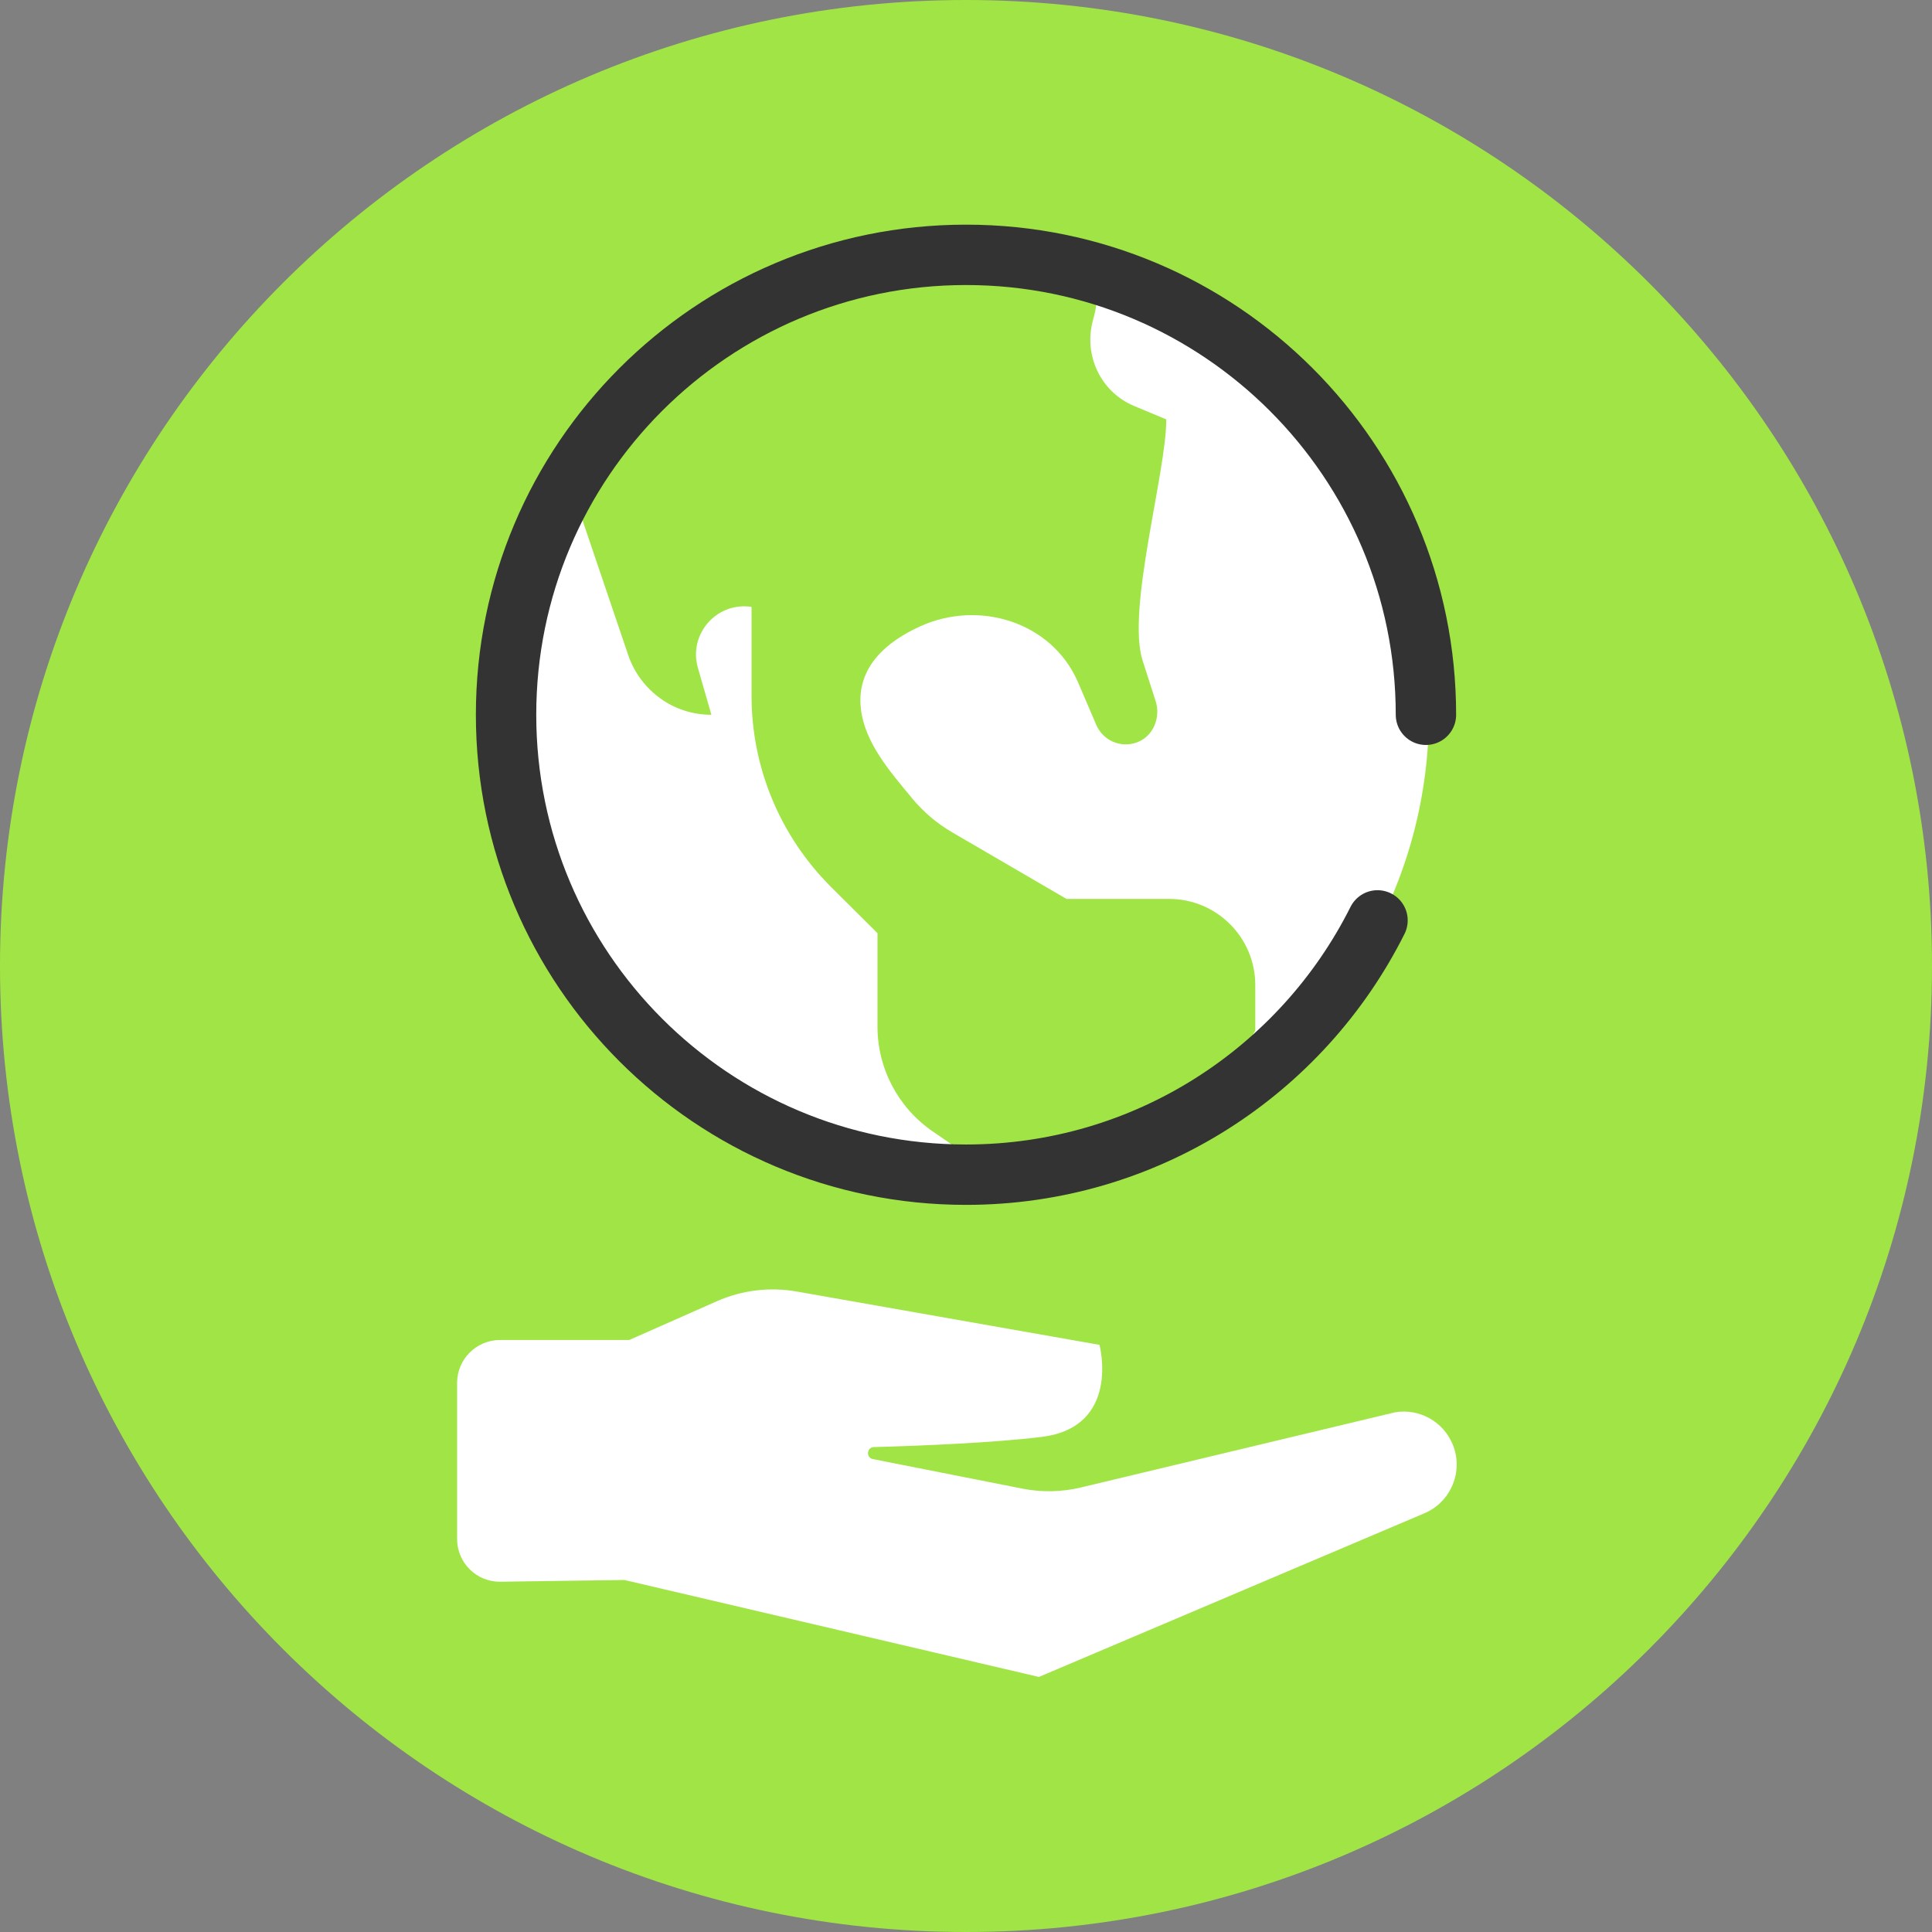<?xml version="1.0" encoding="UTF-8"?> <svg xmlns="http://www.w3.org/2000/svg" width="64" height="64" viewBox="0 0 64 64" fill="none"><rect x="0" y="0" width="64" height="64" fill="#808080" stroke="none"/><g clip-path="url(#clip0_3155_4330)"><path d="M32 64C49.673 64 64 49.673 64 32C64 14.327 49.673 0 32 0C14.327 0 0 14.327 0 32C0 49.673 14.327 64 32 64Z" fill="#A0E545"></path><path d="M30.902 37.483L33.078 38.975C32.722 39.002 32.366 39.015 32.004 39.015C24.615 39.015 18.288 33.874 16.939 26.61C16.205 22.656 16.992 18.906 18.823 15.838L20.811 21.703C21.013 22.294 21.389 22.784 21.872 23.133C22.35 23.483 22.941 23.678 23.566 23.678L23.119 22.124C22.797 21.004 23.744 19.928 24.896 20.104V23.053C24.896 25.418 25.836 27.681 27.502 29.354L29.068 30.913V34.01C29.068 35.394 29.753 36.697 30.902 37.483Z" fill="white"></path><path d="M47.301 22.662C47.682 28.583 44.704 33.839 40.092 36.704L41.583 34.138V32.633C41.583 31.056 40.305 29.778 38.728 29.778H35.329L31.541 27.571C31.034 27.275 30.583 26.892 30.21 26.439C29.471 25.545 28.641 24.597 28.517 23.469C28.364 22.082 29.392 21.243 30.485 20.747C32.446 19.859 34.836 20.609 35.702 22.58C35.707 22.592 35.712 22.604 35.718 22.617L36.316 24.014C36.532 24.515 37.105 24.794 37.66 24.593C38.202 24.397 38.458 23.77 38.281 23.222L37.851 21.883C37.31 20.201 38.635 15.66 38.635 13.893L37.574 13.451C36.464 12.989 35.887 11.771 36.205 10.611C36.423 9.818 36.451 9.276 35.348 9.053C33.233 8.624 34.402 9.53 33.198 7.599C34.599 7.311 31.725 8.267 33.254 8.391C40.763 9.001 46.818 15.144 47.301 22.662Z" fill="white"></path><path d="M45.632 30.489C43.131 35.484 37.966 38.913 32 38.913C23.585 38.913 16.764 32.092 16.764 23.677C16.764 15.263 23.585 8.442 32 8.442C40.415 8.442 47.236 15.263 47.236 23.678" stroke="#333333" stroke-width="2" stroke-linecap="round" stroke-linejoin="round"></path><path d="M15.142 50.98V45.811C15.142 45.026 15.779 44.389 16.564 44.389H20.844L23.747 43.105C24.576 42.738 25.497 42.626 26.39 42.783L36.422 44.55C36.422 44.55 37.145 47.28 34.495 47.601C32.905 47.794 30.566 47.891 28.948 47.937C28.71 47.944 28.681 48.287 28.915 48.334L33.87 49.313C34.51 49.439 35.169 49.426 35.803 49.275L46.214 46.784C47.017 46.651 47.806 47.088 48.119 47.84C48.49 48.73 48.073 49.752 47.186 50.129L34.415 55.551L20.683 52.339C20.683 52.339 18.22 52.373 16.576 52.397C15.786 52.408 15.142 51.771 15.142 50.98Z" fill="white"></path></g><defs><clipPath id="clip0_3155_4330"><rect width="64" height="64" fill="white"></rect></clipPath></defs></svg> 